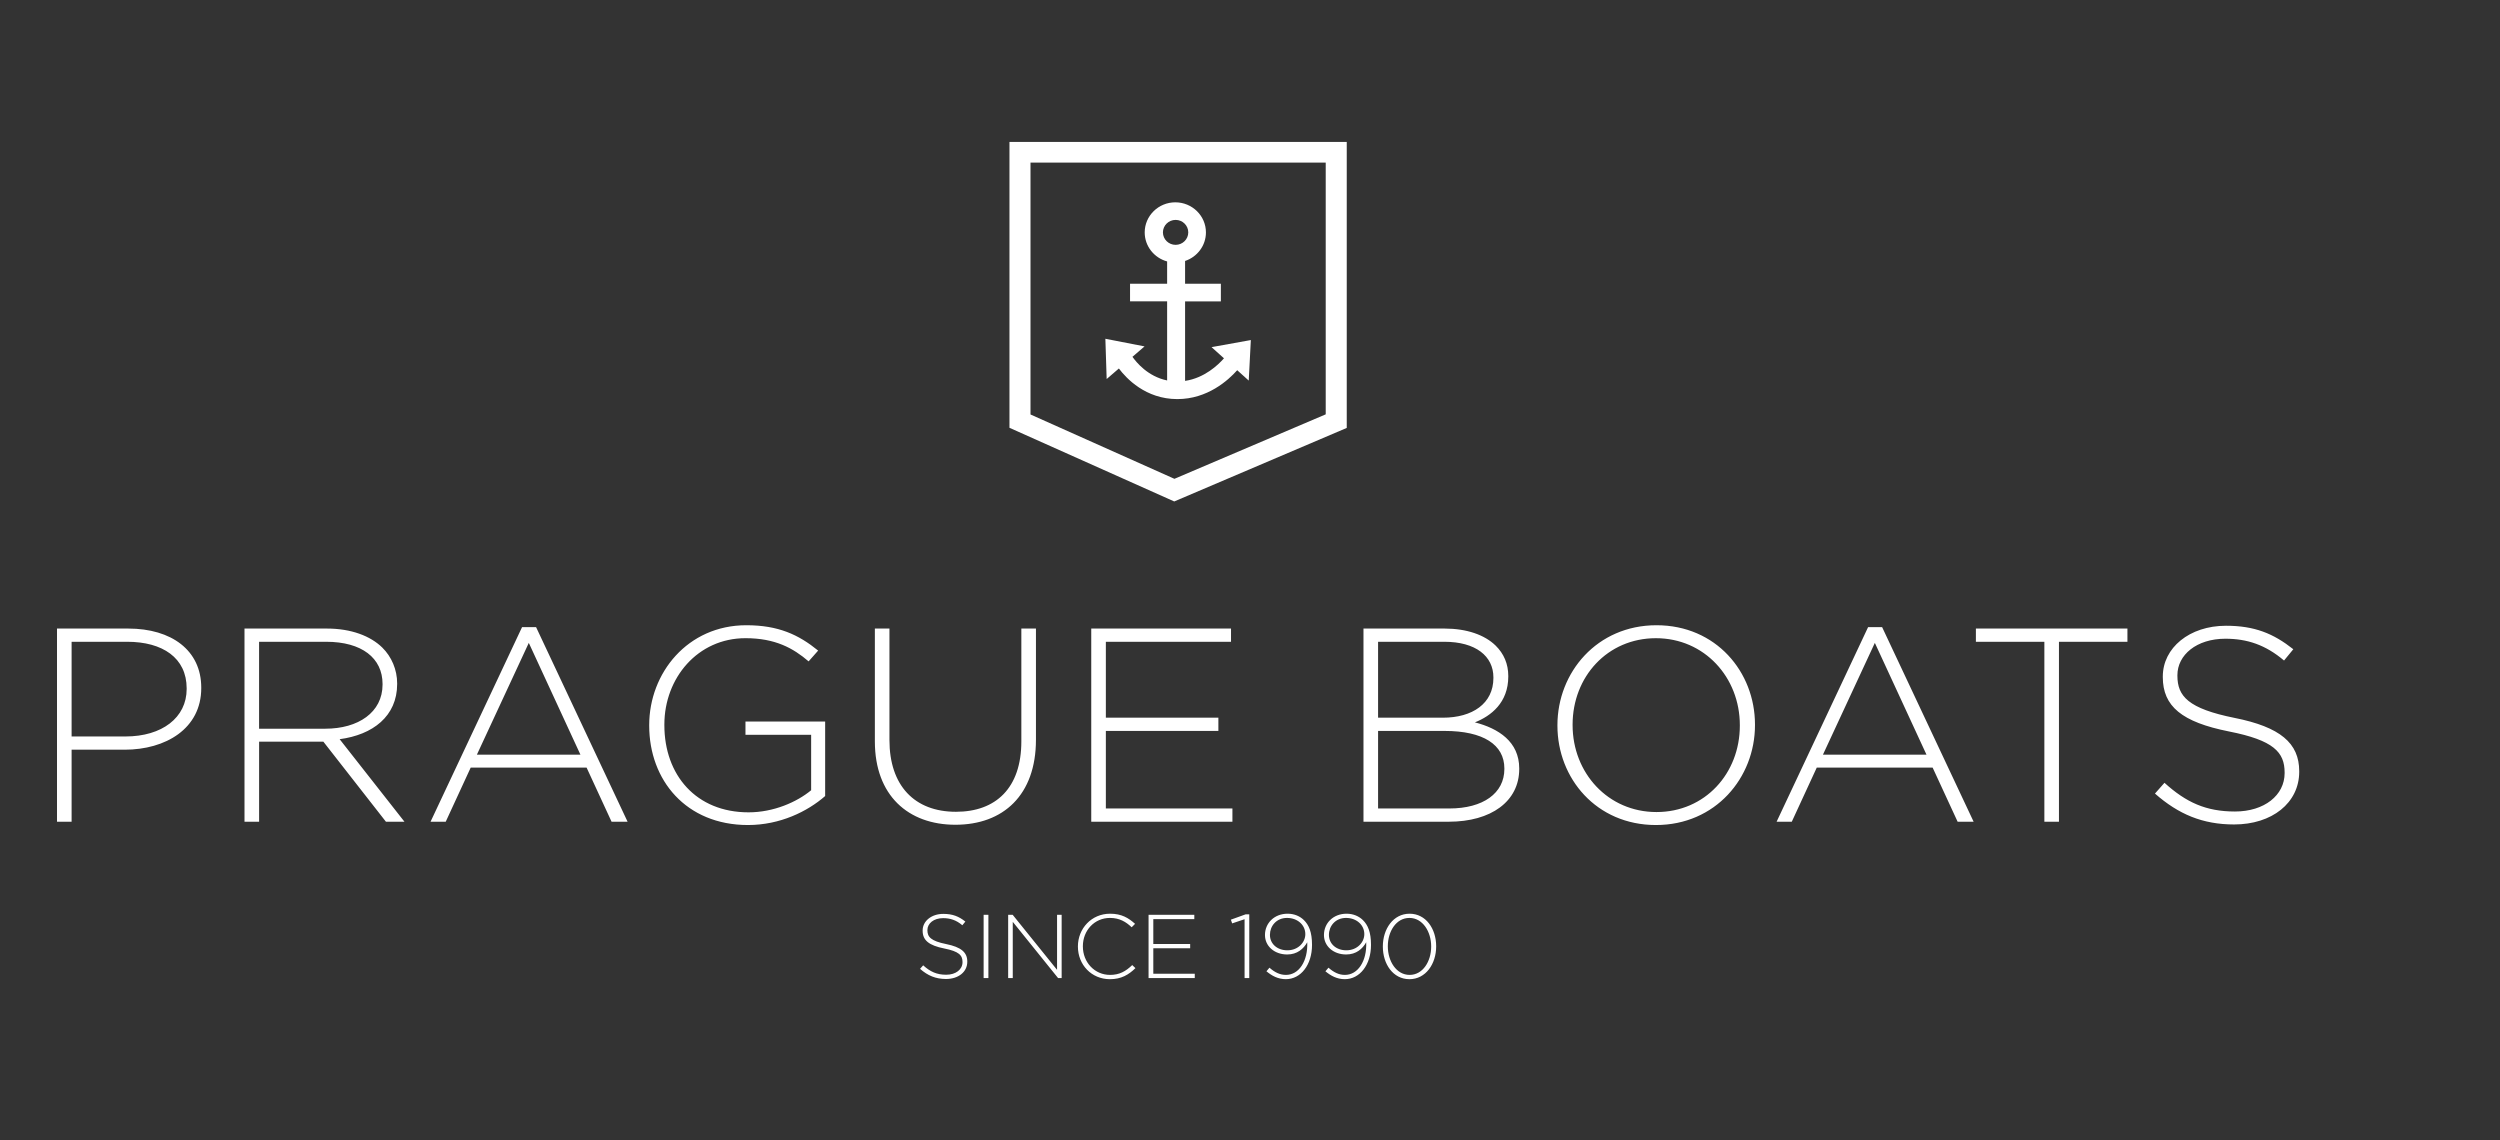 <svg width="182" height="83" viewBox="0 0 182 83" fill="none" xmlns="http://www.w3.org/2000/svg">
<rect x="0" y="0" width="182" height="83" fill="#333333" stroke="none"/>
<g clip-path="url(#clip0_1_236)">
<mask id="mask0_1_236" style="mask-type:luminance" maskUnits="userSpaceOnUse" x="0" y="0" width="348" height="83">
<path d="M347.217 0H0V83H347.217V0Z" fill="white"/>
</mask>
<g mask="url(#mask0_1_236)">
<path d="M4.15 45.759H9.339C12.486 45.759 14.651 47.345 14.651 50.056V50.097C14.651 53.05 12.057 54.578 9.074 54.578H5.213V59.822H4.15V45.759ZM9.136 53.615C11.791 53.615 13.589 52.248 13.589 50.158V50.116C13.589 47.886 11.832 46.721 9.257 46.721H5.213V53.613H9.136V53.615ZM17.799 45.759H23.807C25.563 45.759 26.973 46.299 27.831 47.144C28.505 47.806 28.913 48.751 28.913 49.754V49.795C28.913 52.147 27.136 53.494 24.726 53.813L29.445 59.822H28.096L23.541 53.994H18.863V59.822H17.8L17.799 45.759ZM23.683 53.05C26.073 53.05 27.85 51.865 27.85 49.836V49.795C27.85 47.905 26.339 46.721 23.744 46.721H18.861V53.05H23.683ZM38.006 45.656H39.027L45.688 59.821H44.522L42.704 55.882H34.267L32.449 59.821H31.344L38.006 45.656ZM42.255 54.939L38.497 46.802L34.718 54.939H42.255ZM47.262 52.829V52.79C47.262 48.992 50.06 45.517 54.331 45.517C56.66 45.517 58.131 46.199 59.561 47.363L58.867 48.148C57.743 47.184 56.436 46.46 54.271 46.46C50.798 46.46 48.366 49.353 48.366 52.748V52.79C48.366 56.424 50.675 59.138 54.495 59.138C56.314 59.138 58.008 58.394 59.051 57.53V53.494H54.27V52.528H60.071V57.952C58.785 59.078 56.782 60.062 54.455 60.062C49.938 60.062 47.262 56.787 47.262 52.829ZM63.69 53.974V45.759H64.752V53.875C64.752 57.189 66.57 59.098 69.594 59.098C72.495 59.098 74.354 57.37 74.354 53.974V45.759H75.417V53.853C75.417 57.891 73.027 60.042 69.553 60.042C66.121 60.042 63.69 57.912 63.69 53.974ZM79.443 45.759H89.618V46.721H80.506V52.248H88.698V53.213H80.506V58.857H89.72V59.822H79.443V45.759ZM99.261 45.759H105.166C106.78 45.759 108.086 46.219 108.885 47.002C109.478 47.585 109.803 48.329 109.803 49.212V49.252C109.803 51.162 108.537 52.126 107.372 52.588C109.089 53.03 110.6 53.994 110.6 55.942V55.984C110.6 58.335 108.557 59.821 105.472 59.821H99.261L99.261 45.759ZM105.043 52.248C107.187 52.248 108.72 51.222 108.72 49.354V49.314C108.72 47.767 107.432 46.721 105.145 46.721H100.324V52.248H105.043ZM105.513 58.857C107.965 58.857 109.518 57.751 109.518 55.985V55.944C109.518 54.215 107.985 53.212 105.166 53.212H100.324V58.857H105.513ZM113.381 52.829V52.79C113.381 48.952 116.261 45.517 120.592 45.517C124.922 45.517 127.763 48.911 127.763 52.748V52.79C127.763 56.626 124.882 60.062 120.551 60.062C116.221 60.062 113.381 56.666 113.381 52.829ZM126.66 52.829V52.79C126.66 49.314 124.085 46.461 120.55 46.461C117.017 46.461 114.485 49.273 114.485 52.75V52.789C114.485 56.267 117.06 59.117 120.592 59.117C124.127 59.117 126.66 56.304 126.66 52.829ZM135.997 45.656H137.019L143.68 59.821H142.515L140.696 55.882H132.26L130.442 59.821H129.337L135.997 45.656ZM140.248 54.939L136.489 46.802L132.71 54.939H140.248ZM148.83 46.721H143.845V45.759H154.877V46.721H149.892V59.821H148.83V46.721ZM156.881 57.772L157.574 56.988C159.148 58.415 160.598 59.078 162.704 59.078C164.848 59.078 166.32 57.893 166.32 56.285V56.245C166.32 54.758 165.524 53.894 162.273 53.251C158.843 52.568 157.452 51.423 157.452 49.293V49.252C157.452 47.163 159.393 45.555 162.048 45.555C164.134 45.555 165.501 46.118 166.953 47.264L166.278 48.087C164.929 46.941 163.581 46.499 162.009 46.499C159.904 46.499 158.515 47.685 158.515 49.152V49.193C158.515 50.679 159.292 51.584 162.684 52.265C165.993 52.928 167.383 54.093 167.383 56.144V56.184C167.383 58.454 165.401 60.021 162.643 60.021C160.353 60.021 158.596 59.279 156.881 57.772ZM66.98 70.532L67.207 70.275C67.723 70.743 68.197 70.961 68.886 70.961C69.589 70.961 70.071 70.572 70.071 70.045V70.031C70.071 69.544 69.81 69.262 68.747 69.051C67.622 68.828 67.168 68.452 67.168 67.755V67.741C67.168 67.058 67.804 66.531 68.673 66.531C69.355 66.531 69.804 66.715 70.278 67.091L70.058 67.359C69.617 66.984 69.175 66.841 68.659 66.841C67.97 66.841 67.515 67.228 67.515 67.709V67.722C67.515 68.208 67.77 68.504 68.88 68.728C69.964 68.947 70.419 69.328 70.419 69.999V70.015C70.419 70.758 69.77 71.271 68.865 71.271C68.116 71.269 67.541 71.026 66.98 70.532ZM71.608 66.596H71.955V71.203H71.608V66.596ZM73.394 66.596H73.722L76.954 70.604V66.596H77.288V71.203H77.028L73.729 67.109V71.203H73.394L73.394 66.596ZM78.472 68.912V68.899C78.472 67.597 79.461 66.518 80.813 66.518C81.65 66.518 82.151 66.821 82.633 67.256L82.386 67.505C81.977 67.117 81.508 66.825 80.806 66.825C79.682 66.825 78.833 67.73 78.833 68.886V68.899C78.833 70.064 79.696 70.973 80.813 70.973C81.489 70.973 81.951 70.717 82.426 70.257L82.66 70.48C82.165 70.962 81.63 71.285 80.8 71.285C79.461 71.283 78.472 70.235 78.472 68.912ZM83.615 66.596H86.946V66.912H83.961V68.721H86.644V69.036H83.961V70.886H86.979V71.203H83.615V66.596ZM90.605 66.919L89.701 67.223L89.607 66.952L90.678 66.565H90.947V71.203H90.605L90.605 66.919ZM92.197 70.71L92.416 70.448C92.811 70.796 93.187 70.973 93.616 70.973C94.559 70.973 95.221 69.978 95.168 68.597C94.9 69.071 94.444 69.486 93.708 69.486C92.765 69.486 92.09 68.868 92.09 68.076V68.063C92.09 67.215 92.759 66.518 93.737 66.518C94.238 66.518 94.645 66.707 94.926 66.985C95.287 67.34 95.515 67.86 95.515 68.781V68.795C95.515 70.243 94.698 71.284 93.61 71.284C93.026 71.283 92.585 71.032 92.197 70.71ZM95.027 68.012V67.999C95.027 67.348 94.47 66.825 93.694 66.825C92.925 66.825 92.452 67.413 92.452 68.051V68.063C92.452 68.709 92.98 69.182 93.721 69.182C94.518 69.182 95.027 68.591 95.027 68.012ZM96.49 70.71L96.713 70.448C97.106 70.796 97.482 70.973 97.909 70.973C98.853 70.973 99.514 69.978 99.461 68.597C99.194 69.071 98.739 69.486 98.003 69.486C97.059 69.486 96.384 68.868 96.384 68.076V68.063C96.384 67.215 97.052 66.518 98.03 66.518C98.53 66.518 98.938 66.707 99.221 66.985C99.582 67.34 99.809 67.86 99.809 68.781V68.795C99.809 70.243 98.993 71.284 97.902 71.284C97.319 71.283 96.878 71.032 96.49 70.71ZM99.322 68.012V67.999C99.322 67.348 98.765 66.825 97.99 66.825C97.221 66.825 96.746 67.413 96.746 68.051V68.063C96.746 68.709 97.274 69.182 98.016 69.182C98.811 69.182 99.322 68.591 99.322 68.012ZM100.671 68.912V68.899C100.671 67.629 101.427 66.518 102.618 66.518C103.808 66.518 104.553 67.617 104.553 68.888V68.9C104.553 70.171 103.797 71.285 102.604 71.285C101.415 71.283 100.671 70.183 100.671 68.912ZM104.19 68.912V68.899C104.19 67.827 103.575 66.825 102.605 66.825C101.635 66.825 101.034 67.813 101.034 68.886V68.899C101.034 69.966 101.649 70.973 102.62 70.973C103.59 70.973 104.19 69.978 104.19 68.912ZM85.484 36.506L73.489 31.143V10.332H98.043V31.153L85.484 36.506ZM75.02 30.174L85.498 34.858L96.512 30.164V11.837H75.02V30.174Z" fill="white"/>
<path d="M88.201 25.271L89.105 26.085C88.675 26.575 87.68 27.519 86.274 27.729V21.941H88.879V20.656H86.274V18.998C87.155 18.706 87.792 17.884 87.792 16.92C87.792 15.712 86.792 14.729 85.563 14.729C84.334 14.729 83.334 15.712 83.334 16.92C83.334 17.926 84.025 18.776 84.967 19.033V20.655H82.267V21.939H84.967V27.697C83.561 27.409 82.719 26.37 82.443 25.975L83.324 25.218L80.471 24.662L80.565 27.593L81.455 26.826C81.991 27.541 83.396 29.054 85.711 29.054C87.904 29.054 89.416 27.685 90.069 26.951L90.908 27.707L91.061 24.756L88.201 25.271ZM85.584 17.825C85.075 17.825 84.661 17.417 84.661 16.917C84.661 16.417 85.075 16.009 85.584 16.009C86.094 16.009 86.506 16.417 86.506 16.917C86.507 17.417 86.094 17.825 85.584 17.825Z" fill="white"/>
</g>
</g>
<defs>
<clipPath id="clip0_1_236">
<rect width="181.217" height="83" fill="white"/>
</clipPath>
</defs>
</svg>
